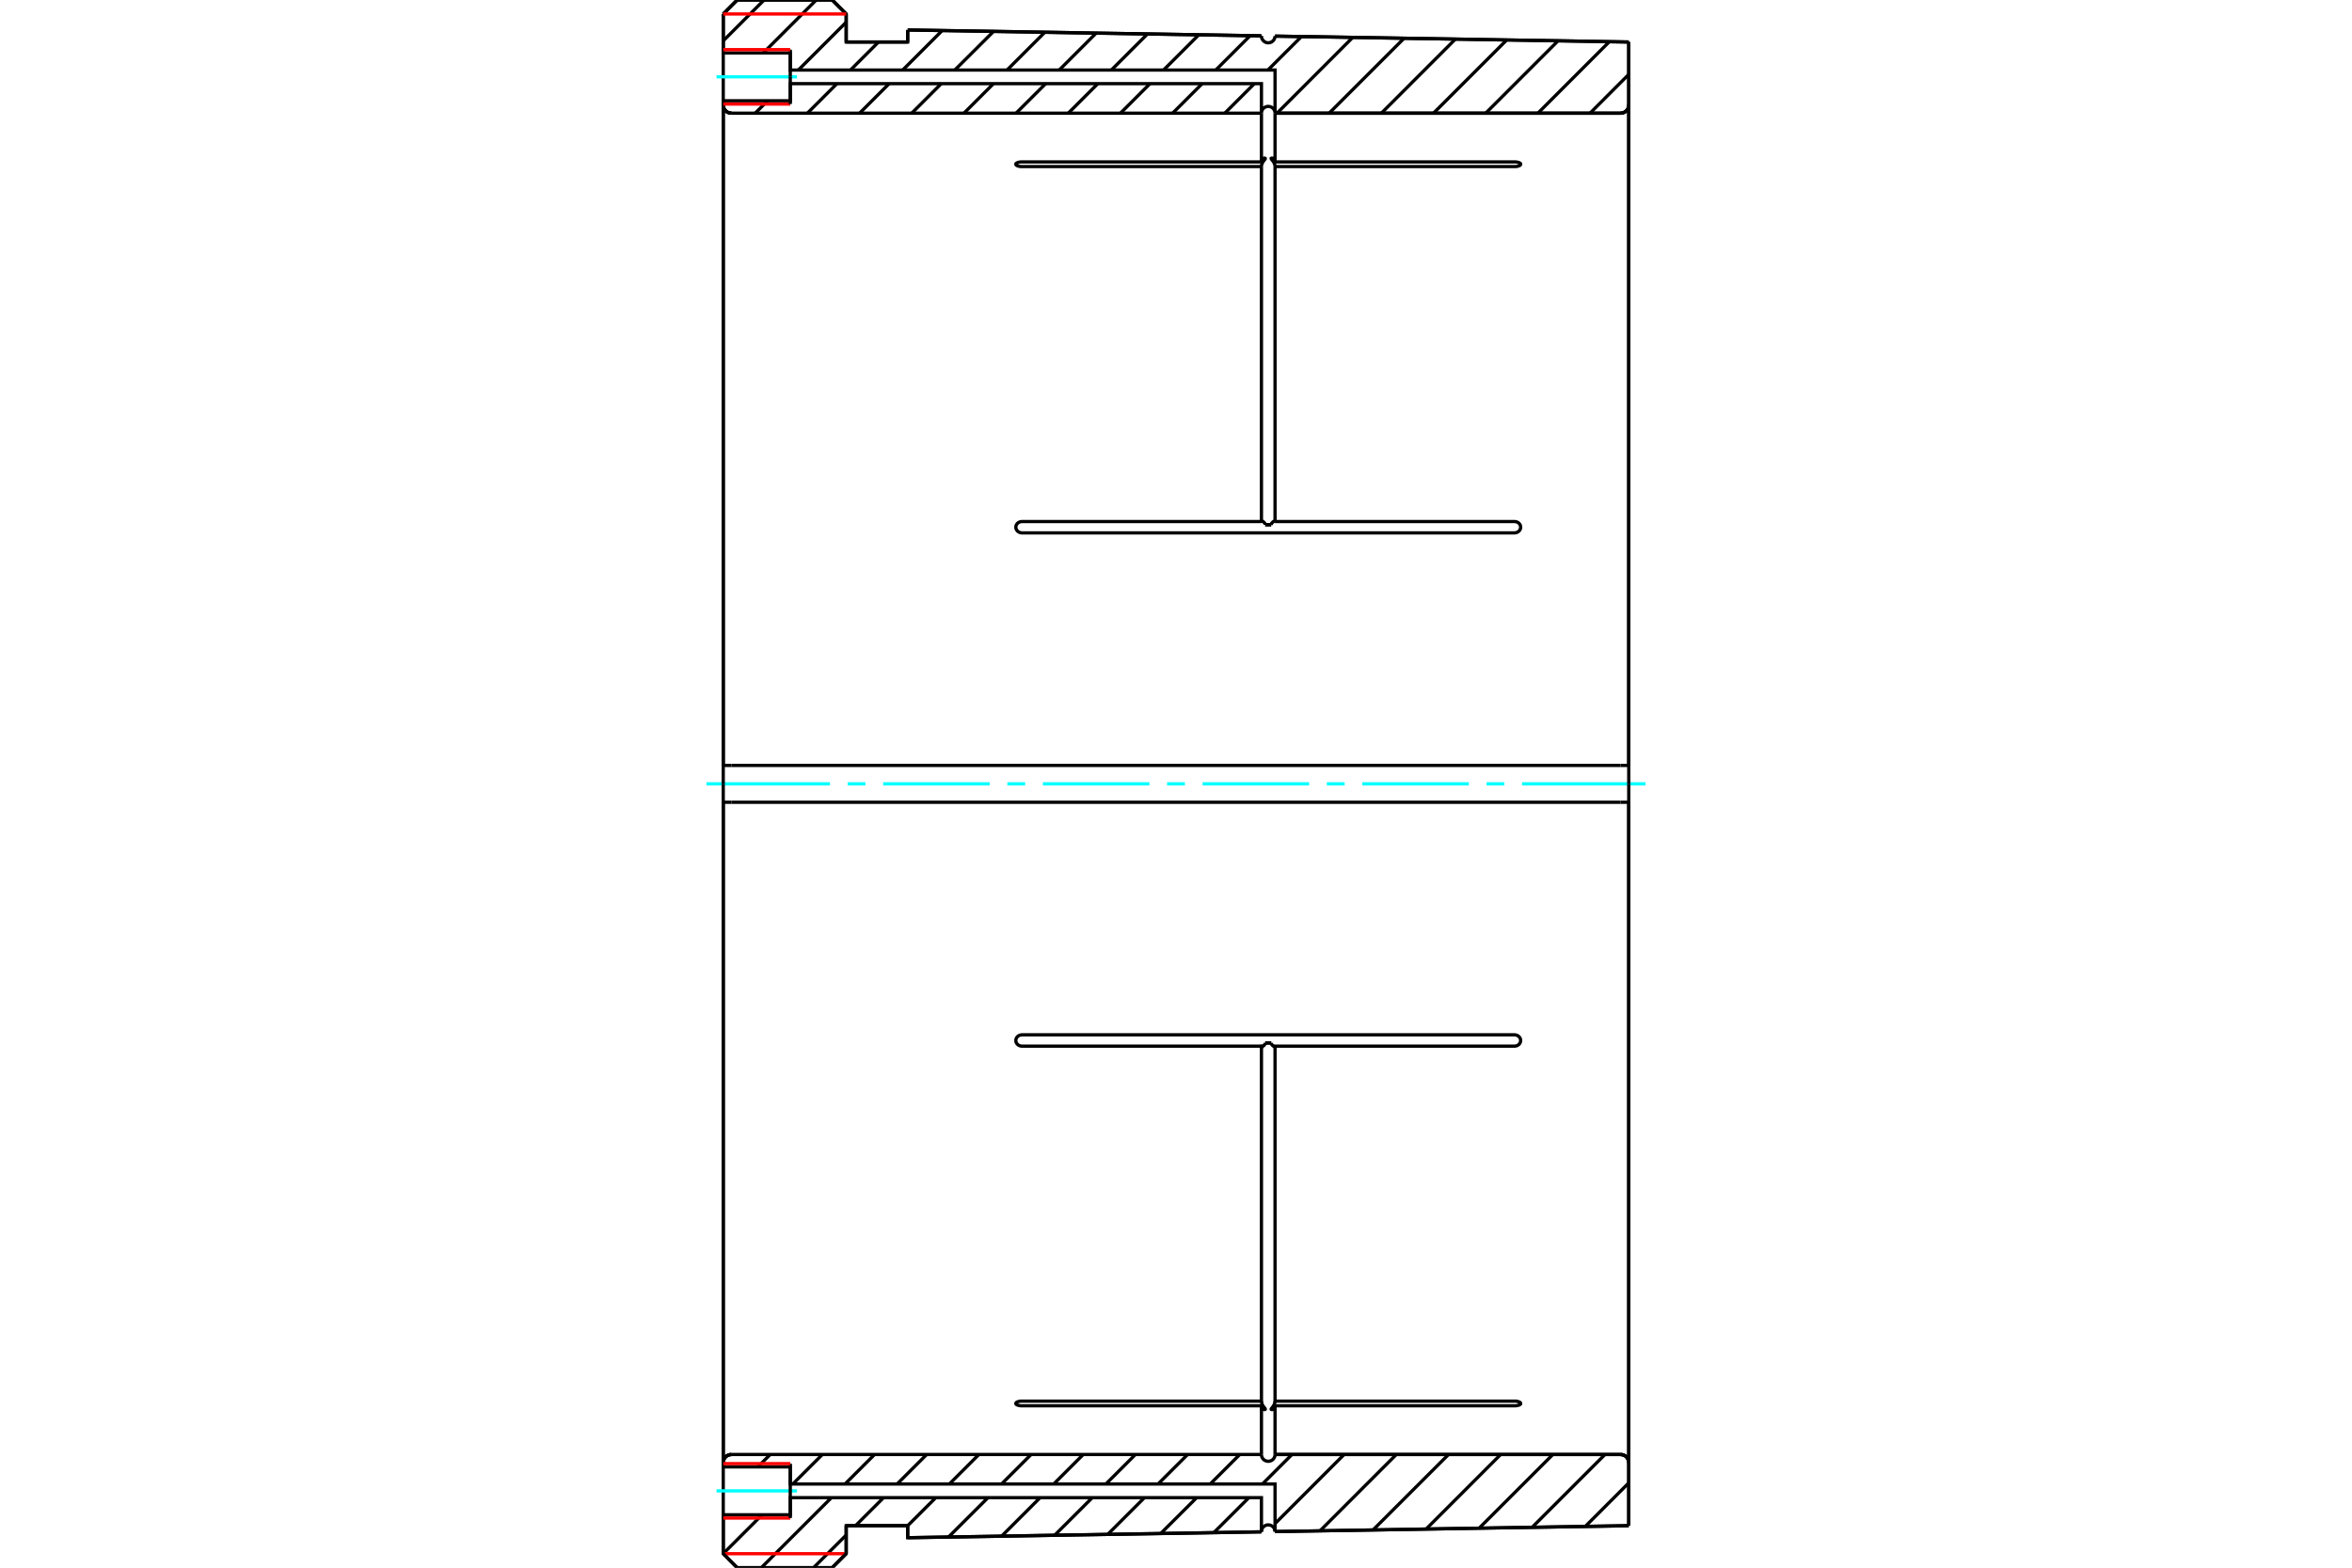 <?xml version="1.0" standalone="no"?>
<!DOCTYPE svg PUBLIC "-//W3C//DTD SVG 1.1//EN"
	"http://www.w3.org/Graphics/SVG/1.1/DTD/svg11.dtd">
<svg xmlns="http://www.w3.org/2000/svg" height="100%" width="100%" viewBox="0 0 36000 24000">
	<rect x="-1800" y="-1200" width="39600" height="26400" style="fill:#FFF"/>
	<g style="fill:none; fill-rule:evenodd" transform="matrix(1 0 0 1 0 0)">
		<g style="fill:none; stroke:#000; stroke-width:50; shape-rendering:geometricPrecision">
			<line x1="11070" y1="1607" x2="11070" y2="1543"/>
			<line x1="11070" y1="810" x2="11070" y2="214"/>
			<polyline points="11070,1607 11071,1626 11076,1646 11083,1664 11094,1681 11106,1696 11121,1709 11138,1719 11157,1726 11176,1731 11196,1733"/>
			<polyline points="19308,1732 19308,1732 19308,1733"/>
			<line x1="24804" y1="1733" x2="19516" y2="1733"/>
			<polyline points="24804,1733 24824,1731 24843,1726 24862,1719 24879,1709 24894,1696 24906,1681 24917,1664 24924,1646 24929,1626 24930,1607"/>
			<line x1="24930" y1="643" x2="24930" y2="1607"/>
			<line x1="13893" y1="459" x2="19308" y2="549"/>
			<line x1="19516" y1="553" x2="24930" y2="643"/>
			<line x1="13893" y1="643" x2="13893" y2="459"/>
			<line x1="12952" y1="643" x2="13893" y2="643"/>
			<line x1="12952" y1="214" x2="12952" y2="643"/>
			<line x1="12738" y1="0" x2="12952" y2="214"/>
			<line x1="11283" y1="0" x2="12738" y2="0"/>
			<line x1="11070" y1="214" x2="11283" y2="0"/>
			<line x1="24930" y1="1607" x2="24930" y2="11718"/>
			<line x1="24804" y1="11718" x2="24930" y2="11718"/>
			<line x1="19308" y1="2479" x2="19308" y2="1733"/>
			<polyline points="19354,2421 19353,2421 19351,2421 19350,2421 19348,2421 19346,2421 19345,2422 19343,2422 19341,2423 19340,2424 19338,2424 19336,2425 19334,2426 19333,2427 19331,2428 19329,2430 19327,2431 19326,2432 19324,2434 19322,2436 19321,2437 19319,2439 19318,2441 19317,2444 19315,2446 19314,2448 19313,2451 19312,2453 19311,2456 19310,2459 19309,2462 19309,2465 19308,2468 19308,2472 19308,2475 19308,2479"/>
			<polyline points="19308,2550 19308,2545 19308,2539 19309,2533 19311,2526 19312,2520 19314,2514 19317,2508 19319,2502 19322,2496 19325,2490 19328,2484 19332,2478 19335,2473 19339,2468 19342,2463 19345,2459 19349,2455 19352,2451 19355,2447 19358,2443 19360,2440 19363,2437 19364,2434 19365,2432 19366,2430 19366,2428 19366,2426 19366,2425 19365,2424 19364,2423 19362,2422 19360,2421 19358,2421 19356,2421 19354,2421"/>
			<line x1="19308" y1="7984" x2="19308" y2="2550"/>
			<polyline points="19314,7977 19314,7977 19314,7977 19313,7977 19313,7977 19313,7977 19312,7977 19312,7977 19312,7978 19311,7978 19311,7978 19311,7978 19311,7978 19310,7978 19310,7978 19310,7978 19310,7979 19310,7979 19309,7979 19309,7979 19309,7979 19309,7980 19309,7980 19309,7980 19308,7981 19308,7981 19308,7981 19308,7981 19308,7982 19308,7982 19308,7982 19308,7983 19308,7983 19308,7984 19308,7984 19308,7984"/>
			<polyline points="19366,8035 19366,8032 19366,8030 19366,8027 19365,8025 19364,8022 19363,8020 19362,8017 19361,8015 19360,8013 19358,8010 19357,8008 19355,8006 19354,8004 19352,8002 19350,8000 19349,7999 19347,7997 19345,7995 19343,7993 19341,7992 19339,7990 19337,7988 19335,7987 19333,7985 19331,7984 19329,7983 19327,7982 19326,7981 19324,7980 19322,7979 19320,7978 19319,7978 19317,7978 19316,7977 19314,7977"/>
			<polyline points="19457,8035 19455,8035 19452,8034 19450,8034 19447,8033 19445,8033 19442,8033 19440,8032 19437,8032 19434,8032 19432,8032 19429,8032 19426,8031 19424,8031 19421,8031 19418,8031 19416,8031 19413,8031 19410,8031 19408,8031 19405,8031 19402,8031 19400,8031 19397,8031 19394,8032 19392,8032 19389,8032 19387,8032 19384,8032 19381,8033 19379,8033 19376,8033 19374,8034 19371,8034 19369,8035 19366,8035"/>
			<polyline points="19509,7977 19508,7977 19507,7977 19505,7978 19504,7978 19502,7979 19501,7980 19499,7980 19497,7981 19495,7982 19493,7983 19491,7985 19489,7986 19487,7988 19485,7989 19483,7991 19481,7993 19479,7995 19477,7997 19475,7999 19473,8001 19471,8003 19469,8005 19467,8008 19465,8010 19464,8013 19462,8015 19461,8018 19460,8020 19459,8022 19459,8025 19458,8027 19458,8029 19457,8031 19457,8033 19457,8035"/>
			<polyline points="19516,7984 19516,7984 19516,7984 19516,7983 19516,7983 19516,7983 19516,7982 19516,7982 19515,7982 19515,7981 19515,7981 19515,7981 19515,7980 19515,7980 19515,7980 19515,7980 19514,7979 19514,7979 19514,7979 19514,7979 19514,7979 19513,7978 19513,7978 19513,7978 19513,7978 19512,7978 19512,7978 19512,7978 19512,7978 19511,7977 19511,7977 19511,7977 19510,7977 19510,7977 19510,7977 19509,7977"/>
			<line x1="19516" y1="2550" x2="19516" y2="7984"/>
			<polyline points="19469,2421 19466,2421 19463,2421 19460,2423 19458,2424 19458,2426 19457,2427 19457,2429 19458,2431 19459,2433 19460,2435 19461,2437 19463,2440 19465,2443 19467,2446 19470,2448 19472,2452 19475,2455 19478,2459 19481,2463 19484,2467 19487,2471 19490,2476 19493,2480 19496,2485 19499,2491 19502,2496 19504,2502 19507,2507 19509,2513 19511,2519 19513,2525 19514,2531 19515,2538 19516,2544 19516,2550"/>
			<polyline points="19516,2479 19516,2476 19516,2473 19515,2470 19515,2467 19515,2464 19514,2462 19513,2459 19513,2456 19512,2454 19511,2451 19510,2449 19509,2447 19507,2445 19506,2442 19505,2440 19503,2438 19502,2437 19500,2435 19499,2433 19497,2432 19495,2430 19494,2429 19492,2428 19490,2427 19488,2426 19486,2425 19484,2424 19482,2423 19481,2422 19479,2422 19477,2421 19475,2421 19473,2421 19471,2421 19469,2421"/>
			<polyline points="19516,1733 19516,2479 23181,2479 23185,2479 23189,2479 23193,2479 23198,2479 23202,2480 23206,2480 23210,2480 23214,2481 23218,2482 23222,2482 23226,2483 23229,2484 23233,2485 23236,2485 23239,2486 23243,2487 23246,2488 23249,2489 23251,2491 23254,2492 23257,2493 23259,2495 23262,2496 23264,2497 23265,2499 23267,2500 23269,2502 23270,2503 23271,2505 23273,2506 23273,2508 23274,2509 23275,2511 23275,2513 23275,2514 23275,2516 23275,2517 23274,2519 23273,2521 23273,2522 23271,2524 23270,2525 23269,2527 23267,2528 23265,2530 23264,2531 23262,2533 23259,2534 23257,2535 23254,2537 23251,2538 23249,2539 23246,2540 23243,2541 23239,2542 23236,2543 23233,2544 23229,2545 23226,2546 23222,2547 23218,2547 23214,2548 23210,2549 23206,2549 23202,2550 23198,2550 23193,2550 23189,2550 23185,2550 23181,2550 19516,2550"/>
			<polyline points="19516,7984 23181,7984 23185,7985 23189,7985 23193,7985 23198,7986 23202,7987 23206,7988 23210,7989 23214,7990 23218,7991 23222,7993 23226,7995 23229,7997 23233,7999 23236,8001 23239,8003 23243,8006 23246,8008 23249,8011 23251,8014 23254,8017 23257,8020 23259,8023 23262,8026 23264,8030 23265,8033 23267,8037 23269,8040 23270,8044 23271,8048 23273,8052 23273,8056 23274,8059 23275,8063 23275,8067 23275,8071 23275,8075 23275,8078 23274,8082 23273,8086 23273,8090 23271,8094 23270,8098 23269,8102 23267,8105 23265,8109 23264,8112 23262,8115 23259,8119 23257,8122 23254,8125 23251,8128 23249,8131 23246,8134 23243,8136 23239,8139 23236,8141 23233,8143 23229,8145 23226,8147 23222,8149 23218,8151 23214,8152 23210,8153 23206,8154 23202,8155 23198,8156 23193,8157 23189,8157 23185,8157 23181,8158 15642,8158 15638,8157 15634,8157 15630,8157 15626,8156 15622,8155 15618,8154 15614,8153 15610,8152 15606,8151 15602,8149 15598,8147 15594,8145 15591,8143 15587,8141 15584,8139 15581,8136 15578,8134 15575,8131 15572,8128 15569,8125 15567,8122 15564,8119 15562,8115 15560,8112 15558,8109 15556,8105 15555,8102 15553,8098 15552,8094 15551,8090 15550,8086 15549,8082 15549,8078 15549,8075 15549,8071 15549,8067 15549,8063 15549,8059 15550,8056 15551,8052 15552,8048 15553,8044 15555,8040 15556,8037 15558,8033 15560,8030 15562,8026 15564,8023 15567,8020 15569,8017 15572,8014 15575,8011 15578,8008 15581,8006 15584,8003 15587,8001 15591,7999 15594,7997 15598,7995 15602,7993 15606,7991 15610,7990 15614,7989 15618,7988 15622,7987 15626,7986 15630,7985 15634,7985 15638,7985 15642,7984 19308,7984"/>
			<polyline points="19308,2550 15642,2550 15638,2550 15634,2550 15630,2550 15626,2550 15622,2550 15618,2549 15614,2549 15610,2548 15606,2547 15602,2547 15598,2546 15594,2545 15591,2544 15587,2543 15584,2542 15581,2541 15578,2540 15575,2539 15572,2538 15569,2537 15567,2535 15564,2534 15562,2533 15560,2531 15558,2530 15556,2528 15555,2527 15553,2525 15552,2524 15551,2522 15550,2521 15549,2519 15549,2517 15549,2516 15549,2514 15549,2513 15549,2511 15549,2509 15550,2508 15551,2506 15552,2505 15553,2503 15555,2502 15556,2500 15558,2499 15560,2497 15562,2496 15564,2495 15567,2493 15569,2492 15572,2491 15575,2489 15578,2488 15581,2487 15584,2486 15587,2485 15591,2485 15594,2484 15598,2483 15602,2482 15606,2482 15610,2481 15614,2480 15618,2480 15622,2480 15626,2479 15630,2479 15634,2479 15638,2479 15642,2479 19308,2479"/>
			<line x1="11196" y1="11718" x2="24804" y2="11718"/>
			<polyline points="11070,1607 11070,11718 11196,11718"/>
			<line x1="19457" y1="8035" x2="19366" y2="8035"/>
			<line x1="24930" y1="22393" x2="24930" y2="23357"/>
			<polyline points="24930,12282 24930,22393 24929,22374 24924,22354 24917,22336 24906,22319 24894,22304 24879,22291 24862,22281 24843,22274 24824,22269 24804,22267"/>
			<line x1="24930" y1="12282" x2="24804" y2="12282"/>
			<line x1="19516" y1="22267" x2="24804" y2="22267"/>
			<line x1="24804" y1="12282" x2="11196" y2="12282"/>
			<polyline points="19308,22267 19308,21521 15642,21521 15638,21521 15634,21521 15630,21521 15626,21521 15622,21520 15618,21520 15614,21520 15610,21519 15606,21518 15602,21518 15598,21517 15594,21516 15591,21515 15587,21515 15584,21514 15581,21513 15578,21512 15575,21511 15572,21509 15569,21508 15567,21507 15564,21505 15562,21504 15560,21503 15558,21501 15556,21500 15555,21498 15553,21497 15552,21495 15551,21494 15550,21492 15549,21491 15549,21489 15549,21487 15549,21486 15549,21484 15549,21483 15549,21481 15550,21479 15551,21478 15552,21476 15553,21475 15555,21473 15556,21472 15558,21470 15560,21469 15562,21467 15564,21466 15567,21465 15569,21463 15572,21462 15575,21461 15578,21460 15581,21459 15584,21458 15587,21457 15591,21456 15594,21455 15598,21454 15602,21453 15606,21453 15610,21452 15614,21451 15618,21451 15622,21450 15626,21450 15630,21450 15634,21450 15638,21450 15642,21450 19308,21450 19308,16016 15642,16016 15638,16015 15634,16015 15630,16015 15626,16014 15622,16013 15618,16012 15614,16011 15610,16010 15606,16009 15602,16007 15598,16005 15594,16003 15591,16001 15587,15999 15584,15997 15581,15994 15578,15992 15575,15989 15572,15986 15569,15983 15567,15980 15564,15977 15562,15974 15560,15970 15558,15967 15556,15963 15555,15960 15553,15956 15552,15952 15551,15948 15550,15944 15549,15941 15549,15937 15549,15933 15549,15929 15549,15925 15549,15922 15549,15918 15550,15914 15551,15910 15552,15906 15553,15902 15555,15898 15556,15895 15558,15891 15560,15888 15562,15885 15564,15881 15567,15878 15569,15875 15572,15872 15575,15869 15578,15866 15581,15864 15584,15861 15587,15859 15591,15857 15594,15855 15598,15853 15602,15851 15606,15849 15610,15848 15614,15847 15618,15846 15622,15845 15626,15844 15630,15843 15634,15843 15638,15843 15642,15842 23181,15842 23185,15843 23189,15843 23193,15843 23198,15844 23202,15845 23206,15846 23210,15847 23214,15848 23218,15849 23222,15851 23226,15853 23229,15855 23233,15857 23236,15859 23239,15861 23243,15864 23246,15866 23249,15869 23251,15872 23254,15875 23257,15878 23259,15881 23262,15885 23264,15888 23265,15891 23267,15895 23269,15898 23270,15902 23271,15906 23273,15910 23273,15914 23274,15918 23275,15922 23275,15925 23275,15929 23275,15933 23275,15937 23274,15941 23273,15944 23273,15948 23271,15952 23270,15956 23269,15960 23267,15963 23265,15967 23264,15970 23262,15974 23259,15977 23257,15980 23254,15983 23251,15986 23249,15989 23246,15992 23243,15994 23239,15997 23236,15999 23233,16001 23229,16003 23226,16005 23222,16007 23218,16009 23214,16010 23210,16011 23206,16012 23202,16013 23198,16014 23193,16015 23189,16015 23185,16015 23181,16016 19516,16016 19516,21450 23181,21450 23185,21450 23189,21450 23193,21450 23198,21450 23202,21450 23206,21451 23210,21451 23214,21452 23218,21453 23222,21453 23226,21454 23229,21455 23233,21456 23236,21457 23239,21458 23243,21459 23246,21460 23249,21461 23251,21462 23254,21463 23257,21465 23259,21466 23262,21467 23264,21469 23265,21470 23267,21472 23269,21473 23270,21475 23271,21476 23273,21478 23273,21479 23274,21481 23275,21483 23275,21484 23275,21486 23275,21487 23275,21489 23274,21491 23273,21492 23273,21494 23271,21495 23270,21497 23269,21498 23267,21500 23265,21501 23264,21503 23262,21504 23259,21505 23257,21507 23254,21508 23251,21509 23249,21511 23246,21512 23243,21513 23239,21514 23236,21515 23233,21515 23229,21516 23226,21517 23222,21518 23218,21518 23214,21519 23210,21520 23206,21520 23202,21520 23198,21521 23193,21521 23189,21521 23185,21521 23181,21521 19516,21521 19516,22267"/>
			<polyline points="11196,22267 11176,22269 11157,22274 11138,22281 11121,22291 11106,22304 11094,22319 11083,22336 11076,22354 11071,22374 11070,22393"/>
			<polyline points="11196,12282 11070,12282 11070,22393"/>
			<line x1="11070" y1="22457" x2="11070" y2="22393"/>
			<line x1="11070" y1="23786" x2="11070" y2="23190"/>
			<polyline points="19469,21579 19471,21579 19472,21579 19474,21579 19476,21579 19477,21579 19479,21578 19481,21578 19482,21577 19484,21576 19486,21576 19488,21575 19489,21574 19491,21573 19493,21572 19495,21570 19496,21569 19498,21568 19500,21566 19501,21564 19503,21563 19504,21561 19506,21559 19507,21556 19508,21554 19509,21552 19511,21549 19512,21547 19513,21544 19513,21541 19514,21538 19515,21535 19515,21532 19516,21528 19516,21525 19516,21521"/>
			<polyline points="19516,21450 19516,21455 19515,21462 19514,21468 19513,21474 19511,21481 19509,21487 19507,21493 19504,21499 19501,21506 19498,21512 19494,21517 19491,21523 19487,21529 19483,21534 19480,21539 19476,21544 19472,21549 19469,21553 19466,21557 19463,21560 19461,21564 19459,21566 19458,21569 19457,21571 19457,21572 19457,21573 19458,21575 19458,21576 19459,21577 19461,21578 19462,21578 19464,21579 19466,21579 19467,21579 19469,21579"/>
			<polyline points="19509,16023 19510,16023 19510,16023 19510,16023 19511,16023 19511,16023 19511,16023 19512,16023 19512,16022 19512,16022 19512,16022 19513,16022 19513,16022 19513,16022 19513,16022 19514,16022 19514,16021 19514,16021 19514,16021 19514,16021 19514,16021 19515,16020 19515,16020 19515,16020 19515,16019 19515,16019 19515,16019 19515,16019 19516,16018 19516,16018 19516,16018 19516,16017 19516,16017 19516,16016 19516,16016 19516,16016"/>
			<polyline points="19457,15965 19457,15968 19457,15970 19458,15973 19459,15975 19459,15978 19460,15980 19461,15983 19462,15985 19464,15987 19465,15989 19466,15991 19468,15993 19469,15995 19471,15997 19473,15999 19475,16001 19476,16003 19478,16005 19480,16007 19482,16008 19484,16010 19486,16012 19488,16013 19490,16014 19492,16016 19494,16017 19496,16018 19498,16019 19500,16020 19502,16021 19503,16022 19505,16022 19506,16022 19508,16023 19509,16023"/>
			<polyline points="19314,16023 19315,16023 19317,16023 19318,16022 19320,16022 19321,16021 19323,16020 19325,16020 19327,16019 19329,16018 19331,16016 19333,16015 19335,16014 19337,16012 19339,16011 19341,16009 19343,16007 19345,16006 19346,16004 19348,16002 19350,16000 19352,15998 19354,15996 19356,15993 19357,15991 19359,15989 19360,15987 19361,15984 19363,15982 19364,15979 19365,15977 19365,15974 19366,15972 19366,15970 19366,15967 19366,15965"/>
			<polyline points="19308,16016 19308,16016 19308,16016 19308,16017 19308,16017 19308,16017 19308,16018 19308,16018 19308,16018 19308,16019 19308,16019 19308,16019 19308,16020 19309,16020 19309,16020 19309,16020 19309,16021 19309,16021 19309,16021 19310,16021 19310,16021 19310,16022 19310,16022 19311,16022 19311,16022 19311,16022 19311,16022 19312,16022 19312,16022 19312,16023 19313,16023 19313,16023 19313,16023 19314,16023 19314,16023 19314,16023"/>
			<line x1="19366" y1="15965" x2="19457" y2="15965"/>
			<polyline points="19354,21579 19357,21579 19360,21579 19362,21578 19364,21577 19366,21575 19366,21574 19366,21572 19366,21570 19365,21568 19364,21566 19363,21563 19361,21561 19359,21558 19357,21555 19354,21552 19352,21549 19349,21546 19346,21542 19343,21538 19340,21534 19337,21530 19334,21525 19331,21520 19328,21515 19325,21510 19322,21505 19319,21499 19317,21493 19315,21487 19313,21481 19311,21475 19310,21469 19309,21462 19308,21456 19308,21450"/>
			<polyline points="19308,21521 19308,21524 19308,21527 19308,21530 19309,21533 19309,21536 19310,21539 19310,21542 19311,21544 19312,21547 19313,21549 19314,21552 19315,21554 19316,21556 19318,21558 19319,21560 19321,21562 19322,21564 19324,21566 19325,21567 19327,21569 19329,21570 19331,21572 19333,21573 19334,21574 19336,21575 19338,21576 19340,21577 19342,21577 19344,21578 19345,21578 19347,21579 19349,21579 19351,21579 19352,21579 19354,21579"/>
			<polyline points="19366,15965 19369,15965 19371,15966 19374,15966 19376,15967 19379,15967 19381,15967 19384,15968 19387,15968 19389,15968 19392,15968 19394,15968 19397,15969 19400,15969 19402,15969 19405,15969 19408,15969 19410,15969 19413,15969 19416,15969 19418,15969 19421,15969 19424,15969 19426,15969 19429,15968 19432,15968 19434,15968 19437,15968 19440,15968 19442,15967 19445,15967 19447,15967 19450,15966 19452,15966 19455,15965 19457,15965"/>
			<line x1="11283" y1="24000" x2="11070" y2="23786"/>
			<line x1="12738" y1="24000" x2="11283" y2="24000"/>
			<line x1="12952" y1="23786" x2="12738" y2="24000"/>
			<line x1="12952" y1="23357" x2="12952" y2="23786"/>
			<line x1="13893" y1="23357" x2="12952" y2="23357"/>
			<line x1="19308" y1="23451" x2="13893" y2="23541"/>
			<line x1="24930" y1="23357" x2="19516" y2="23447"/>
			<line x1="13893" y1="23541" x2="13893" y2="23357"/>
			<polyline points="24804,1733 24824,1731 24843,1726 24862,1719 24879,1709 24894,1696 24906,1681 24917,1664 24924,1646 24929,1626 24930,1607"/>
			<polyline points="19308,1732 19308,1732 19308,1733"/>
			<polyline points="11070,1607 11071,1626 11076,1646 11083,1664 11094,1681 11106,1696 11121,1709 11138,1719 11157,1726 11176,1731 11196,1733"/>
			<polyline points="24930,22393 24929,22374 24924,22354 24917,22336 24906,22319 24894,22304 24879,22291 24862,22281 24843,22274 24824,22269 24804,22267"/>
			<polyline points="11196,22267 11176,22269 11157,22274 11138,22281 11121,22291 11106,22304 11094,22319 11083,22336 11076,22354 11071,22374 11070,22393"/>
		</g>
		<g style="fill:none; stroke:#0FF; stroke-width:50; shape-rendering:geometricPrecision">
			<line x1="10813" y1="12000" x2="12703" y2="12000"/>
			<line x1="12974" y1="12000" x2="13246" y2="12000"/>
			<line x1="13518" y1="12000" x2="15148" y2="12000"/>
			<line x1="15419" y1="12000" x2="15691" y2="12000"/>
			<line x1="15963" y1="12000" x2="17593" y2="12000"/>
			<line x1="17864" y1="12000" x2="18136" y2="12000"/>
			<line x1="18407" y1="12000" x2="20037" y2="12000"/>
			<line x1="20309" y1="12000" x2="20581" y2="12000"/>
			<line x1="20852" y1="12000" x2="22482" y2="12000"/>
			<line x1="22754" y1="12000" x2="23026" y2="12000"/>
			<line x1="23297" y1="12000" x2="25187" y2="12000"/>
		</g>
		<g style="fill:none; stroke:#000; stroke-width:50; shape-rendering:geometricPrecision">
			<line x1="24930" y1="22702" x2="24265" y2="23368"/>
			<line x1="24566" y1="22267" x2="23452" y2="23381"/>
			<line x1="23768" y1="22267" x2="22640" y2="23395"/>
			<line x1="22969" y1="22267" x2="21828" y2="23409"/>
			<line x1="22171" y1="22267" x2="21016" y2="23422"/>
			<line x1="21372" y1="22267" x2="20204" y2="23436"/>
			<line x1="20573" y1="22267" x2="19516" y2="23325"/>
			<line x1="19775" y1="22267" x2="19323" y2="22719"/>
			<line x1="19115" y1="22928" x2="18579" y2="23463"/>
			<line x1="18976" y1="22267" x2="18524" y2="22719"/>
			<line x1="18316" y1="22928" x2="17767" y2="23476"/>
			<line x1="18178" y1="22267" x2="17725" y2="22719"/>
			<line x1="17517" y1="22928" x2="16955" y2="23490"/>
			<line x1="17379" y1="22267" x2="16927" y2="22719"/>
			<line x1="16719" y1="22928" x2="16143" y2="23503"/>
			<line x1="16580" y1="22267" x2="16128" y2="22719"/>
			<line x1="15920" y1="22928" x2="15331" y2="23517"/>
			<line x1="15782" y1="22267" x2="15330" y2="22719"/>
			<line x1="15122" y1="22928" x2="14519" y2="23530"/>
			<line x1="14983" y1="22267" x2="14531" y2="22719"/>
			<line x1="14323" y1="22928" x2="13893" y2="23357"/>
			<line x1="14184" y1="22267" x2="13732" y2="22719"/>
			<line x1="13524" y1="22928" x2="13095" y2="23357"/>
			<line x1="12952" y1="23500" x2="12452" y2="24000"/>
			<line x1="13386" y1="22267" x2="12934" y2="22719"/>
			<line x1="12726" y1="22928" x2="11653" y2="24000"/>
			<line x1="12587" y1="22267" x2="12135" y2="22719"/>
			<line x1="11665" y1="23190" x2="11070" y2="23785"/>
			<line x1="11789" y1="22267" x2="11599" y2="22457"/>
			<line x1="24930" y1="1139" x2="24337" y2="1733"/>
			<line x1="24633" y1="638" x2="23539" y2="1733"/>
			<line x1="23848" y1="625" x2="22740" y2="1733"/>
			<line x1="23062" y1="612" x2="21941" y2="1733"/>
			<line x1="22276" y1="599" x2="21143" y2="1733"/>
			<line x1="21491" y1="586" x2="20344" y2="1733"/>
			<line x1="20705" y1="573" x2="19546" y2="1733"/>
			<line x1="19199" y1="1281" x2="18747" y2="1733"/>
			<line x1="19920" y1="560" x2="19407" y2="1072"/>
			<line x1="18400" y1="1281" x2="17948" y2="1733"/>
			<line x1="19134" y1="547" x2="18609" y2="1072"/>
			<line x1="17602" y1="1281" x2="17150" y2="1733"/>
			<line x1="18349" y1="533" x2="17810" y2="1072"/>
			<line x1="16803" y1="1281" x2="16351" y2="1733"/>
			<line x1="17563" y1="520" x2="17011" y2="1072"/>
			<line x1="16005" y1="1281" x2="15552" y2="1733"/>
			<line x1="16778" y1="507" x2="16213" y2="1072"/>
			<line x1="15206" y1="1281" x2="14754" y2="1733"/>
			<line x1="15992" y1="494" x2="15414" y2="1072"/>
			<line x1="14407" y1="1281" x2="13955" y2="1733"/>
			<line x1="15207" y1="481" x2="14615" y2="1072"/>
			<line x1="13609" y1="1281" x2="13157" y2="1733"/>
			<line x1="14421" y1="468" x2="13817" y2="1072"/>
			<line x1="12810" y1="1281" x2="12358" y2="1733"/>
			<line x1="13447" y1="643" x2="13018" y2="1072"/>
			<line x1="11749" y1="1543" x2="11559" y2="1733"/>
			<line x1="12952" y1="340" x2="12220" y2="1072"/>
			<line x1="12493" y1="0" x2="11683" y2="810"/>
			<line x1="11695" y1="0" x2="11070" y2="625"/>
			<line x1="24930" y1="643" x2="24930" y2="1607"/>
			<polyline points="24804,1733 24824,1731 24843,1726 24862,1719 24879,1709 24894,1696 24906,1681 24917,1664 24924,1646 24929,1626 24930,1607"/>
			<line x1="24804" y1="1733" x2="19516" y2="1733"/>
			<line x1="19308" y1="1733" x2="11196" y2="1733"/>
			<polyline points="11070,1607 11071,1626 11076,1646 11083,1664 11094,1681 11106,1696 11121,1709 11138,1719 11157,1726 11176,1731 11196,1733"/>
			<line x1="11070" y1="810" x2="11070" y2="214"/>
			<line x1="11070" y1="1607" x2="11070" y2="1543"/>
			<polyline points="11070,214 11283,0 12738,0 12952,214 12952,643 13893,643 13893,459"/>
			<line x1="19516" y1="553" x2="24930" y2="643"/>
			<line x1="13893" y1="459" x2="19308" y2="549"/>
			<line x1="24930" y1="1607" x2="24930" y2="12000"/>
			<line x1="11070" y1="12000" x2="11070" y2="1607"/>
		</g>
		<g style="fill:none; stroke:#F00; stroke-width:50; shape-rendering:geometricPrecision">
			<line x1="11070" y1="214" x2="12952" y2="214"/>
			<line x1="12952" y1="23786" x2="11070" y2="23786"/>
		</g>
		<g style="fill:none; stroke:#000; stroke-width:50; shape-rendering:geometricPrecision">
			<line x1="11070" y1="22393" x2="11070" y2="12000"/>
			<line x1="24930" y1="12000" x2="24930" y2="22393"/>
			<line x1="24930" y1="23357" x2="19516" y2="23447"/>
			<polyline points="19308,23451 13893,23541 13893,23357 12952,23357 12952,23786 12738,24000 11283,24000 11070,23786 11070,23190"/>
			<line x1="11070" y1="22457" x2="11070" y2="22393"/>
			<polyline points="11196,22267 11176,22269 11157,22274 11138,22281 11121,22291 11106,22304 11094,22319 11083,22336 11076,22354 11071,22374 11070,22393"/>
			<line x1="11196" y1="22267" x2="19308" y2="22267"/>
			<line x1="19516" y1="22267" x2="24804" y2="22267"/>
			<polyline points="24930,22393 24929,22374 24924,22354 24917,22336 24906,22319 24894,22304 24879,22291 24862,22281 24843,22274 24824,22269 24804,22267"/>
			<line x1="24930" y1="22393" x2="24930" y2="23357"/>
			<polyline points="11070,1176 11070,810 12096,810 12096,1072 19516,1072 19516,1733 19515,1716 19511,1700 19504,1685 19496,1671 19485,1659 19473,1648 19459,1640 19444,1634 19428,1630 19412,1629 19395,1630 19380,1634 19365,1640 19351,1648 19338,1659 19328,1671 19319,1685 19313,1700 19309,1716 19308,1733 19308,1281 12096,1281 12096,1543 11070,1543 11070,1176"/>
		</g>
		<g style="fill:none; stroke:#0FF; stroke-width:50; shape-rendering:geometricPrecision">
			<line x1="10967" y1="1176" x2="12199" y2="1176"/>
		</g>
		<g style="fill:none; stroke:#000; stroke-width:50; shape-rendering:geometricPrecision">
			<line x1="12096" y1="1176" x2="12096" y2="760"/>
		</g>
		<g style="fill:none; stroke:#F00; stroke-width:50; shape-rendering:geometricPrecision">
			<line x1="12096" y1="760" x2="11070" y2="760"/>
			<line x1="11070" y1="1593" x2="12096" y2="1593"/>
		</g>
		<g style="fill:none; stroke:#000; stroke-width:50; shape-rendering:geometricPrecision">
			<line x1="12096" y1="1593" x2="12096" y2="1176"/>
			<polyline points="11070,22824 11070,22457 12096,22457 12096,22719 19516,22719 19516,23447"/>
			<polyline points="19308,23451 19308,22928 12096,22928 12096,23190 11070,23190 11070,22824"/>
		</g>
		<g style="fill:none; stroke:#0FF; stroke-width:50; shape-rendering:geometricPrecision">
			<line x1="10967" y1="22824" x2="12199" y2="22824"/>
		</g>
		<g style="fill:none; stroke:#000; stroke-width:50; shape-rendering:geometricPrecision">
			<line x1="12096" y1="22824" x2="12096" y2="22407"/>
		</g>
		<g style="fill:none; stroke:#F00; stroke-width:50; shape-rendering:geometricPrecision">
			<line x1="12096" y1="22407" x2="11070" y2="22407"/>
			<line x1="11070" y1="23240" x2="12096" y2="23240"/>
		</g>
		<g style="fill:none; stroke:#000; stroke-width:50; shape-rendering:geometricPrecision">
			<line x1="12096" y1="23240" x2="12096" y2="22824"/>
			<polyline points="19308,22267 19309,22284 19313,22300 19319,22315 19328,22329 19338,22341 19351,22352 19365,22360 19380,22366 19395,22370 19412,22371 19428,22370 19444,22366 19459,22360 19473,22352 19485,22341 19496,22329 19504,22315 19511,22300 19515,22284 19516,22267"/>
			<polyline points="19516,23447 19514,23431 19510,23415 19504,23400 19495,23386 19484,23374 19472,23364 19457,23355 19442,23349 19426,23346 19410,23345 19394,23346 19378,23350 19363,23357 19349,23366 19337,23376 19327,23389 19318,23403 19312,23418 19309,23434 19308,23451"/>
			<polyline points="19308,549 19309,566 19312,582 19318,597 19327,611 19337,624 19349,634 19363,643 19378,650 19394,654 19410,655 19426,654 19442,651 19457,645 19472,636 19484,626 19495,614 19504,600 19510,585 19514,569 19516,553"/>
		</g>
	</g>
</svg>
